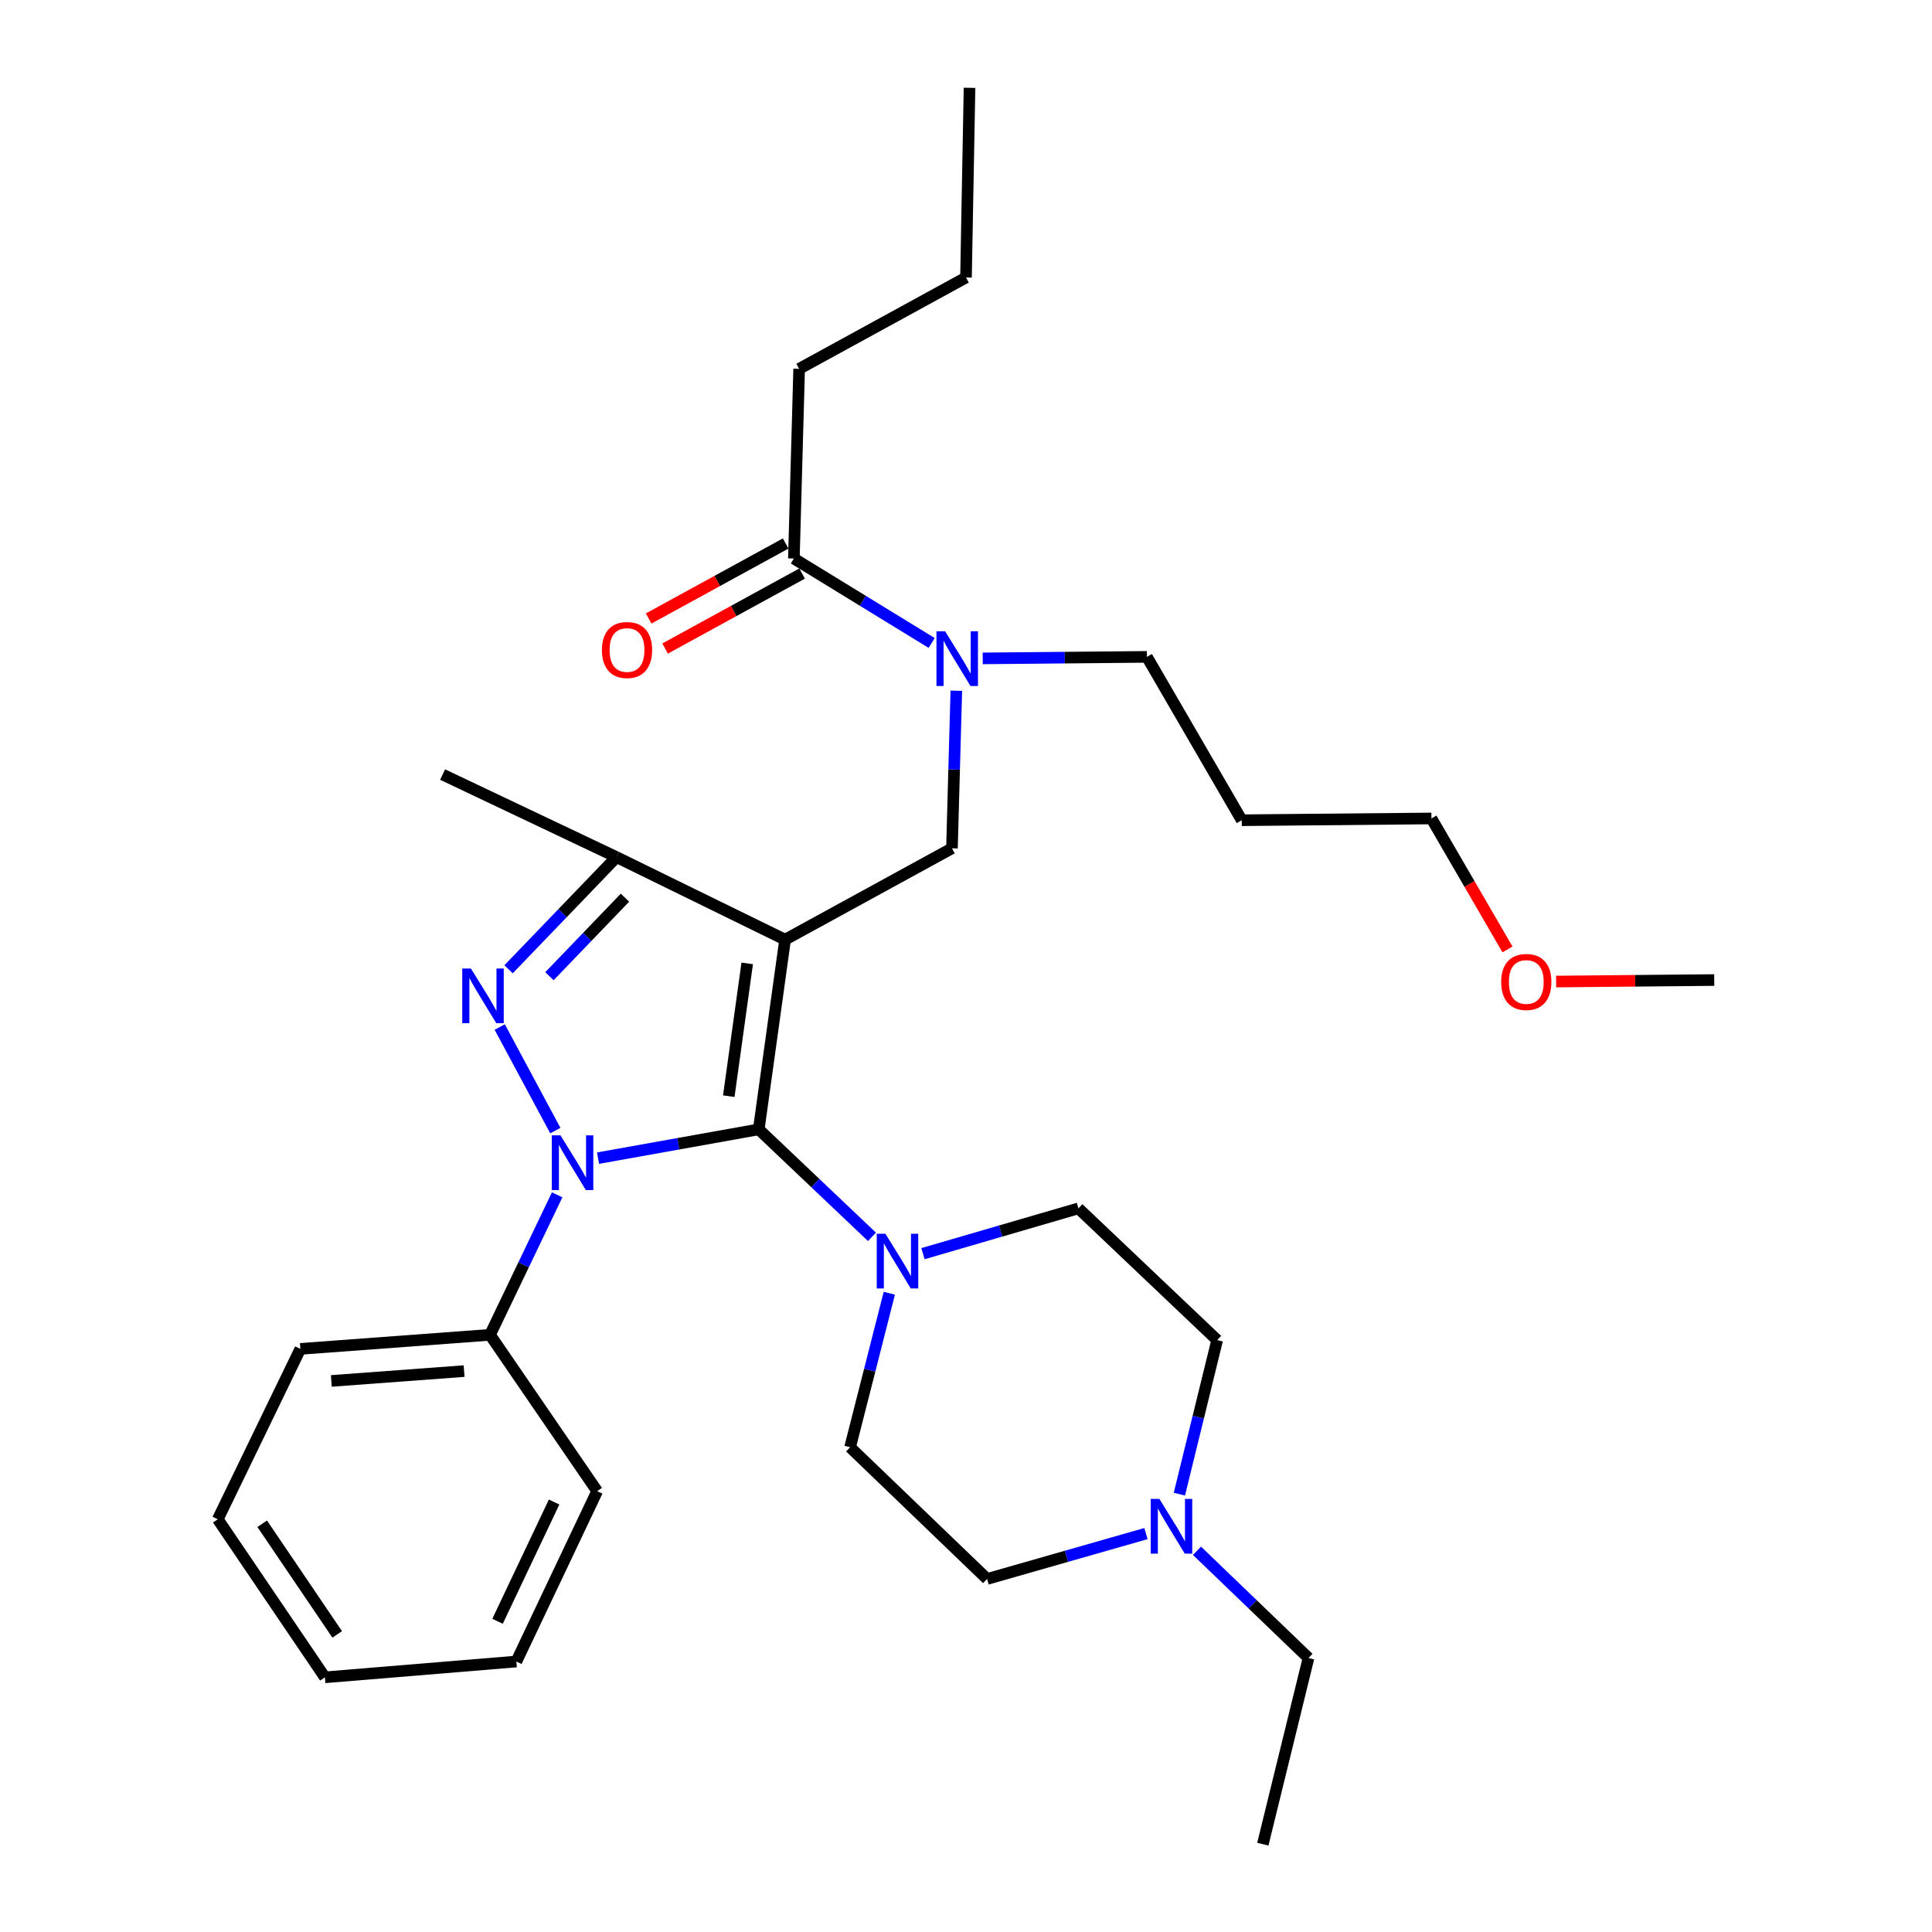 <?xml version='1.0' encoding='iso-8859-1'?>
<svg version='1.1' baseProfile='full'
              xmlns='http://www.w3.org/2000/svg'
                      xmlns:rdkit='http://www.rdkit.org/xml'
                      xmlns:xlink='http://www.w3.org/1999/xlink'
                  xml:space='preserve'
width='1000px' height='1000px' viewBox='0 0 1000 1000'>
<!-- END OF HEADER -->
<rect style='opacity:1.0;fill:#FFFFFF;stroke:none' width='1000' height='1000' x='0' y='0'> </rect>
<path class='bond-0' d='M 288.384,618.446 L 271.01,654.676' style='fill:none;fill-rule:evenodd;stroke:#0000FF;stroke-width:6px;stroke-linecap:butt;stroke-linejoin:miter;stroke-opacity:1' />
<path class='bond-0' d='M 271.01,654.676 L 253.636,690.907' style='fill:none;fill-rule:evenodd;stroke:#000000;stroke-width:6px;stroke-linecap:butt;stroke-linejoin:miter;stroke-opacity:1' />
<path class='bond-1' d='M 309.547,599.453 L 351.138,592.002' style='fill:none;fill-rule:evenodd;stroke:#0000FF;stroke-width:6px;stroke-linecap:butt;stroke-linejoin:miter;stroke-opacity:1' />
<path class='bond-1' d='M 351.138,592.002 L 392.728,584.551' style='fill:none;fill-rule:evenodd;stroke:#000000;stroke-width:6px;stroke-linecap:butt;stroke-linejoin:miter;stroke-opacity:1' />
<path class='bond-2' d='M 287.443,585.205 L 258.665,531.592' style='fill:none;fill-rule:evenodd;stroke:#0000FF;stroke-width:6px;stroke-linecap:butt;stroke-linejoin:miter;stroke-opacity:1' />
<path class='bond-3' d='M 392.728,584.551 L 422.029,612.368' style='fill:none;fill-rule:evenodd;stroke:#000000;stroke-width:6px;stroke-linecap:butt;stroke-linejoin:miter;stroke-opacity:1' />
<path class='bond-3' d='M 422.029,612.368 L 451.329,640.186' style='fill:none;fill-rule:evenodd;stroke:#0000FF;stroke-width:6px;stroke-linecap:butt;stroke-linejoin:miter;stroke-opacity:1' />
<path class='bond-4' d='M 392.728,584.551 L 406.359,486.36' style='fill:none;fill-rule:evenodd;stroke:#000000;stroke-width:6px;stroke-linecap:butt;stroke-linejoin:miter;stroke-opacity:1' />
<path class='bond-4' d='M 377.214,567.385 L 386.755,498.651' style='fill:none;fill-rule:evenodd;stroke:#000000;stroke-width:6px;stroke-linecap:butt;stroke-linejoin:miter;stroke-opacity:1' />
<path class='bond-5' d='M 406.359,486.36 L 319.09,443.636' style='fill:none;fill-rule:evenodd;stroke:#000000;stroke-width:6px;stroke-linecap:butt;stroke-linejoin:miter;stroke-opacity:1' />
<path class='bond-6' d='M 406.359,486.36 L 492.732,439.086' style='fill:none;fill-rule:evenodd;stroke:#000000;stroke-width:6px;stroke-linecap:butt;stroke-linejoin:miter;stroke-opacity:1' />
<path class='bond-7' d='M 319.09,443.636 L 229.093,400.913' style='fill:none;fill-rule:evenodd;stroke:#000000;stroke-width:6px;stroke-linecap:butt;stroke-linejoin:miter;stroke-opacity:1' />
<path class='bond-8' d='M 319.09,443.636 L 291.161,472.667' style='fill:none;fill-rule:evenodd;stroke:#000000;stroke-width:6px;stroke-linecap:butt;stroke-linejoin:miter;stroke-opacity:1' />
<path class='bond-8' d='M 291.161,472.667 L 263.233,501.699' style='fill:none;fill-rule:evenodd;stroke:#0000FF;stroke-width:6px;stroke-linecap:butt;stroke-linejoin:miter;stroke-opacity:1' />
<path class='bond-8' d='M 323.487,464.636 L 303.937,484.958' style='fill:none;fill-rule:evenodd;stroke:#000000;stroke-width:6px;stroke-linecap:butt;stroke-linejoin:miter;stroke-opacity:1' />
<path class='bond-8' d='M 303.937,484.958 L 284.387,505.28' style='fill:none;fill-rule:evenodd;stroke:#0000FF;stroke-width:6px;stroke-linecap:butt;stroke-linejoin:miter;stroke-opacity:1' />
<path class='bond-9' d='M 413.637,190.909 L 500,143.636' style='fill:none;fill-rule:evenodd;stroke:#000000;stroke-width:6px;stroke-linecap:butt;stroke-linejoin:miter;stroke-opacity:1' />
<path class='bond-10' d='M 413.637,190.909 L 410.909,289.091' style='fill:none;fill-rule:evenodd;stroke:#000000;stroke-width:6px;stroke-linecap:butt;stroke-linejoin:miter;stroke-opacity:1' />
<path class='bond-11' d='M 492.732,439.086 L 493.861,398.303' style='fill:none;fill-rule:evenodd;stroke:#000000;stroke-width:6px;stroke-linecap:butt;stroke-linejoin:miter;stroke-opacity:1' />
<path class='bond-11' d='M 493.861,398.303 L 494.99,357.52' style='fill:none;fill-rule:evenodd;stroke:#0000FF;stroke-width:6px;stroke-linecap:butt;stroke-linejoin:miter;stroke-opacity:1' />
<path class='bond-12' d='M 482.231,332.803 L 446.57,310.947' style='fill:none;fill-rule:evenodd;stroke:#0000FF;stroke-width:6px;stroke-linecap:butt;stroke-linejoin:miter;stroke-opacity:1' />
<path class='bond-12' d='M 446.57,310.947 L 410.909,289.091' style='fill:none;fill-rule:evenodd;stroke:#000000;stroke-width:6px;stroke-linecap:butt;stroke-linejoin:miter;stroke-opacity:1' />
<path class='bond-13' d='M 508.645,340.783 L 551.143,340.391' style='fill:none;fill-rule:evenodd;stroke:#0000FF;stroke-width:6px;stroke-linecap:butt;stroke-linejoin:miter;stroke-opacity:1' />
<path class='bond-13' d='M 551.143,340.391 L 593.641,339.999' style='fill:none;fill-rule:evenodd;stroke:#000000;stroke-width:6px;stroke-linecap:butt;stroke-linejoin:miter;stroke-opacity:1' />
<path class='bond-14' d='M 406.653,281.316 L 371.202,300.721' style='fill:none;fill-rule:evenodd;stroke:#000000;stroke-width:6px;stroke-linecap:butt;stroke-linejoin:miter;stroke-opacity:1' />
<path class='bond-14' d='M 371.202,300.721 L 335.751,320.126' style='fill:none;fill-rule:evenodd;stroke:#FF0000;stroke-width:6px;stroke-linecap:butt;stroke-linejoin:miter;stroke-opacity:1' />
<path class='bond-14' d='M 415.165,296.866 L 379.714,316.271' style='fill:none;fill-rule:evenodd;stroke:#000000;stroke-width:6px;stroke-linecap:butt;stroke-linejoin:miter;stroke-opacity:1' />
<path class='bond-14' d='M 379.714,316.271 L 344.263,335.676' style='fill:none;fill-rule:evenodd;stroke:#FF0000;stroke-width:6px;stroke-linecap:butt;stroke-linejoin:miter;stroke-opacity:1' />
<path class='bond-15' d='M 500,143.636 L 501.822,45.455' style='fill:none;fill-rule:evenodd;stroke:#000000;stroke-width:6px;stroke-linecap:butt;stroke-linejoin:miter;stroke-opacity:1' />
<path class='bond-16' d='M 642.727,424.549 L 593.641,339.999' style='fill:none;fill-rule:evenodd;stroke:#000000;stroke-width:6px;stroke-linecap:butt;stroke-linejoin:miter;stroke-opacity:1' />
<path class='bond-17' d='M 642.727,424.549 L 740.908,423.633' style='fill:none;fill-rule:evenodd;stroke:#000000;stroke-width:6px;stroke-linecap:butt;stroke-linejoin:miter;stroke-opacity:1' />
<path class='bond-18' d='M 780.269,491.42 L 760.589,457.527' style='fill:none;fill-rule:evenodd;stroke:#FF0000;stroke-width:6px;stroke-linecap:butt;stroke-linejoin:miter;stroke-opacity:1' />
<path class='bond-18' d='M 760.589,457.527 L 740.908,423.633' style='fill:none;fill-rule:evenodd;stroke:#000000;stroke-width:6px;stroke-linecap:butt;stroke-linejoin:miter;stroke-opacity:1' />
<path class='bond-19' d='M 805.436,508.039 L 846.357,507.654' style='fill:none;fill-rule:evenodd;stroke:#FF0000;stroke-width:6px;stroke-linecap:butt;stroke-linejoin:miter;stroke-opacity:1' />
<path class='bond-19' d='M 846.357,507.654 L 887.279,507.268' style='fill:none;fill-rule:evenodd;stroke:#000000;stroke-width:6px;stroke-linecap:butt;stroke-linejoin:miter;stroke-opacity:1' />
<path class='bond-20' d='M 253.636,690.907 L 155.454,698.185' style='fill:none;fill-rule:evenodd;stroke:#000000;stroke-width:6px;stroke-linecap:butt;stroke-linejoin:miter;stroke-opacity:1' />
<path class='bond-20' d='M 240.219,709.677 L 171.492,714.772' style='fill:none;fill-rule:evenodd;stroke:#000000;stroke-width:6px;stroke-linecap:butt;stroke-linejoin:miter;stroke-opacity:1' />
<path class='bond-21' d='M 253.636,690.907 L 309.093,771.823' style='fill:none;fill-rule:evenodd;stroke:#000000;stroke-width:6px;stroke-linecap:butt;stroke-linejoin:miter;stroke-opacity:1' />
<path class='bond-22' d='M 460.305,669.379 L 450.153,709.236' style='fill:none;fill-rule:evenodd;stroke:#0000FF;stroke-width:6px;stroke-linecap:butt;stroke-linejoin:miter;stroke-opacity:1' />
<path class='bond-22' d='M 450.153,709.236 L 440.002,749.092' style='fill:none;fill-rule:evenodd;stroke:#000000;stroke-width:6px;stroke-linecap:butt;stroke-linejoin:miter;stroke-opacity:1' />
<path class='bond-23' d='M 477.723,648.894 L 517.955,637.173' style='fill:none;fill-rule:evenodd;stroke:#0000FF;stroke-width:6px;stroke-linecap:butt;stroke-linejoin:miter;stroke-opacity:1' />
<path class='bond-23' d='M 517.955,637.173 L 558.186,625.452' style='fill:none;fill-rule:evenodd;stroke:#000000;stroke-width:6px;stroke-linecap:butt;stroke-linejoin:miter;stroke-opacity:1' />
<path class='bond-24' d='M 440.002,749.092 L 510.912,817.275' style='fill:none;fill-rule:evenodd;stroke:#000000;stroke-width:6px;stroke-linecap:butt;stroke-linejoin:miter;stroke-opacity:1' />
<path class='bond-25' d='M 510.912,817.275 L 552.028,805.528' style='fill:none;fill-rule:evenodd;stroke:#000000;stroke-width:6px;stroke-linecap:butt;stroke-linejoin:miter;stroke-opacity:1' />
<path class='bond-25' d='M 552.028,805.528 L 593.144,793.781' style='fill:none;fill-rule:evenodd;stroke:#0000FF;stroke-width:6px;stroke-linecap:butt;stroke-linejoin:miter;stroke-opacity:1' />
<path class='bond-26' d='M 610.447,773.363 L 620.225,733.499' style='fill:none;fill-rule:evenodd;stroke:#0000FF;stroke-width:6px;stroke-linecap:butt;stroke-linejoin:miter;stroke-opacity:1' />
<path class='bond-26' d='M 620.225,733.499 L 630.002,693.635' style='fill:none;fill-rule:evenodd;stroke:#000000;stroke-width:6px;stroke-linecap:butt;stroke-linejoin:miter;stroke-opacity:1' />
<path class='bond-27' d='M 619.565,802.695 L 648.42,830.441' style='fill:none;fill-rule:evenodd;stroke:#0000FF;stroke-width:6px;stroke-linecap:butt;stroke-linejoin:miter;stroke-opacity:1' />
<path class='bond-27' d='M 648.42,830.441 L 677.276,858.186' style='fill:none;fill-rule:evenodd;stroke:#000000;stroke-width:6px;stroke-linecap:butt;stroke-linejoin:miter;stroke-opacity:1' />
<path class='bond-28' d='M 630.002,693.635 L 558.186,625.452' style='fill:none;fill-rule:evenodd;stroke:#000000;stroke-width:6px;stroke-linecap:butt;stroke-linejoin:miter;stroke-opacity:1' />
<path class='bond-29' d='M 155.454,698.185 L 112.721,786.37' style='fill:none;fill-rule:evenodd;stroke:#000000;stroke-width:6px;stroke-linecap:butt;stroke-linejoin:miter;stroke-opacity:1' />
<path class='bond-30' d='M 112.721,786.37 L 168.179,868.183' style='fill:none;fill-rule:evenodd;stroke:#000000;stroke-width:6px;stroke-linecap:butt;stroke-linejoin:miter;stroke-opacity:1' />
<path class='bond-30' d='M 135.714,788.695 L 174.534,845.964' style='fill:none;fill-rule:evenodd;stroke:#000000;stroke-width:6px;stroke-linecap:butt;stroke-linejoin:miter;stroke-opacity:1' />
<path class='bond-31' d='M 168.179,868.183 L 267.266,859.998' style='fill:none;fill-rule:evenodd;stroke:#000000;stroke-width:6px;stroke-linecap:butt;stroke-linejoin:miter;stroke-opacity:1' />
<path class='bond-32' d='M 267.266,859.998 L 309.093,771.823' style='fill:none;fill-rule:evenodd;stroke:#000000;stroke-width:6px;stroke-linecap:butt;stroke-linejoin:miter;stroke-opacity:1' />
<path class='bond-32' d='M 257.523,839.174 L 286.803,777.452' style='fill:none;fill-rule:evenodd;stroke:#000000;stroke-width:6px;stroke-linecap:butt;stroke-linejoin:miter;stroke-opacity:1' />
<path class='bond-33' d='M 677.276,858.186 L 653.639,954.545' style='fill:none;fill-rule:evenodd;stroke:#000000;stroke-width:6px;stroke-linecap:butt;stroke-linejoin:miter;stroke-opacity:1' />
<path  class='atom-0' d='M 290.099 587.656
L 299.379 602.656
Q 300.299 604.136, 301.779 606.816
Q 303.259 609.496, 303.339 609.656
L 303.339 587.656
L 307.099 587.656
L 307.099 615.976
L 303.219 615.976
L 293.259 599.576
Q 292.099 597.656, 290.859 595.456
Q 289.659 593.256, 289.299 592.576
L 289.299 615.976
L 285.619 615.976
L 285.619 587.656
L 290.099 587.656
' fill='#0000FF'/>
<path  class='atom-4' d='M 243.741 501.293
L 253.021 516.293
Q 253.941 517.773, 255.421 520.453
Q 256.901 523.133, 256.981 523.293
L 256.981 501.293
L 260.741 501.293
L 260.741 529.613
L 256.861 529.613
L 246.901 513.213
Q 245.741 511.293, 244.501 509.093
Q 243.301 506.893, 242.941 506.213
L 242.941 529.613
L 239.261 529.613
L 239.261 501.293
L 243.741 501.293
' fill='#0000FF'/>
<path  class='atom-7' d='M 489.19 326.745
L 498.47 341.745
Q 499.39 343.225, 500.87 345.905
Q 502.35 348.585, 502.43 348.745
L 502.43 326.745
L 506.19 326.745
L 506.19 355.065
L 502.31 355.065
L 492.35 338.665
Q 491.19 336.745, 489.95 334.545
Q 488.75 332.345, 488.39 331.665
L 488.39 355.065
L 484.71 355.065
L 484.71 326.745
L 489.19 326.745
' fill='#0000FF'/>
<path  class='atom-9' d='M 311.546 336.444
Q 311.546 329.644, 314.906 325.844
Q 318.266 322.044, 324.546 322.044
Q 330.826 322.044, 334.186 325.844
Q 337.546 329.644, 337.546 336.444
Q 337.546 343.324, 334.146 347.244
Q 330.746 351.124, 324.546 351.124
Q 318.306 351.124, 314.906 347.244
Q 311.546 343.364, 311.546 336.444
M 324.546 347.924
Q 328.866 347.924, 331.186 345.044
Q 333.546 342.124, 333.546 336.444
Q 333.546 330.884, 331.186 328.084
Q 328.866 325.244, 324.546 325.244
Q 320.226 325.244, 317.866 328.044
Q 315.546 330.844, 315.546 336.444
Q 315.546 342.164, 317.866 345.044
Q 320.226 347.924, 324.546 347.924
' fill='#FF0000'/>
<path  class='atom-13' d='M 777.004 508.264
Q 777.004 501.464, 780.364 497.664
Q 783.724 493.864, 790.004 493.864
Q 796.284 493.864, 799.644 497.664
Q 803.004 501.464, 803.004 508.264
Q 803.004 515.144, 799.604 519.064
Q 796.204 522.944, 790.004 522.944
Q 783.764 522.944, 780.364 519.064
Q 777.004 515.184, 777.004 508.264
M 790.004 519.744
Q 794.324 519.744, 796.644 516.864
Q 799.004 513.944, 799.004 508.264
Q 799.004 502.704, 796.644 499.904
Q 794.324 497.064, 790.004 497.064
Q 785.684 497.064, 783.324 499.864
Q 781.004 502.664, 781.004 508.264
Q 781.004 513.984, 783.324 516.864
Q 785.684 519.744, 790.004 519.744
' fill='#FF0000'/>
<path  class='atom-18' d='M 458.285 638.573
L 467.565 653.573
Q 468.485 655.053, 469.965 657.733
Q 471.445 660.413, 471.525 660.573
L 471.525 638.573
L 475.285 638.573
L 475.285 666.893
L 471.405 666.893
L 461.445 650.493
Q 460.285 648.573, 459.045 646.373
Q 457.845 644.173, 457.485 643.493
L 457.485 666.893
L 453.805 666.893
L 453.805 638.573
L 458.285 638.573
' fill='#0000FF'/>
<path  class='atom-21' d='M 600.106 775.844
L 609.386 790.844
Q 610.306 792.324, 611.786 795.004
Q 613.266 797.684, 613.346 797.844
L 613.346 775.844
L 617.106 775.844
L 617.106 804.164
L 613.226 804.164
L 603.266 787.764
Q 602.106 785.844, 600.866 783.644
Q 599.666 781.444, 599.306 780.764
L 599.306 804.164
L 595.626 804.164
L 595.626 775.844
L 600.106 775.844
' fill='#0000FF'/>
</svg>
